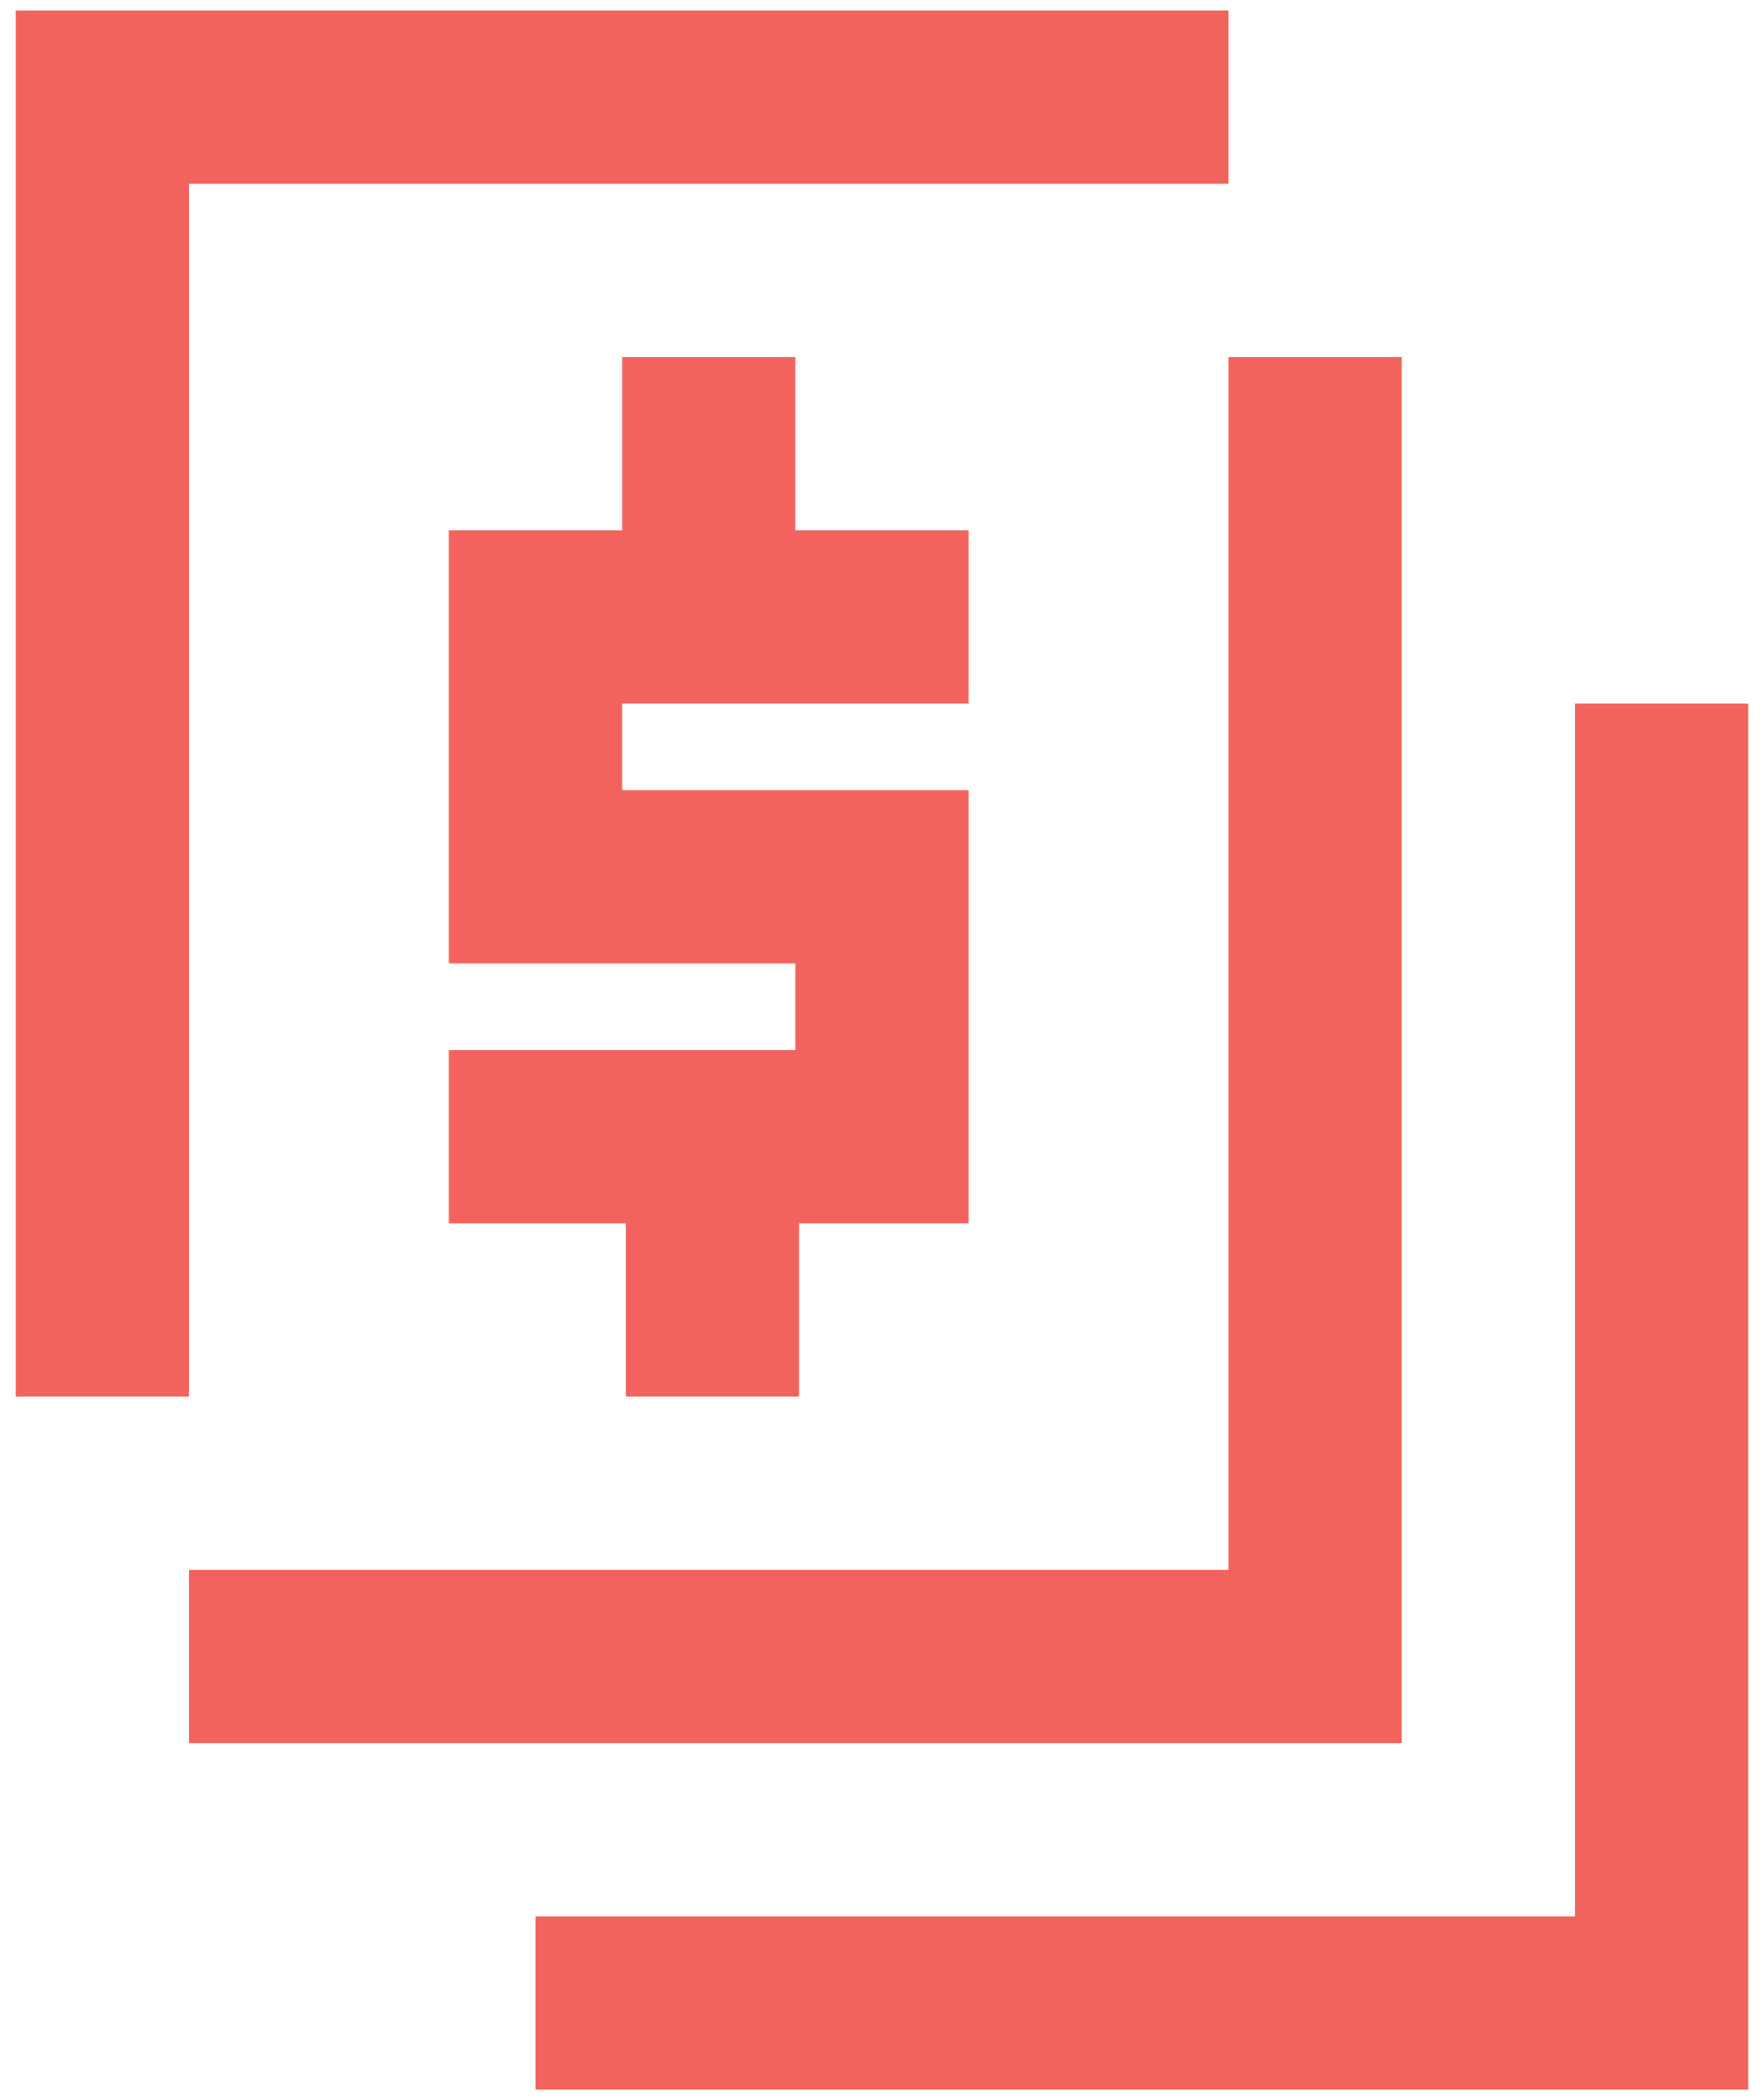 <?xml version="1.0" encoding="UTF-8"?>
<svg width="42px" height="50px" viewBox="0 0 42 50" version="1.1" xmlns="http://www.w3.org/2000/svg" xmlns:xlink="http://www.w3.org/1999/xlink">
    <title>Icons_payrolltax</title>
    <g id="Page-1" stroke="none" stroke-width="1" fill="none" fill-rule="evenodd">
        <g id="Icons_payrolltax" transform="translate(0.375, 0.25)" fill="#F2635D">
            <polygon id="Dollar-Sign" points="22.688 16.5 22.688 12.375 18.562 12.375 18.562 8.25 14.438 8.25 14.438 12.375 10.312 12.375 10.312 22.688 18.562 22.688 18.562 24.75 10.312 24.75 10.312 28.875 14.524 28.875 14.524 33 18.649 33 18.649 28.875 22.688 28.875 22.688 18.562 14.438 18.562 14.438 16.5"></polygon>
            <path d="M41.25,16.5 L41.25,49.5 L12.375,49.5 L12.375,45.375 L37.125,45.375 L37.125,16.5 L41.25,16.5 Z M33,8.25 L33,41.25 L4.125,41.25 L4.125,37.125 L28.875,37.125 L28.875,8.25 L33,8.25 Z M28.875,0 L28.875,4.125 L4.125,4.125 L4.125,33 L0,33 L0,0 L28.875,0 Z" id="Boxes"></path>
        </g>
    </g>
</svg>